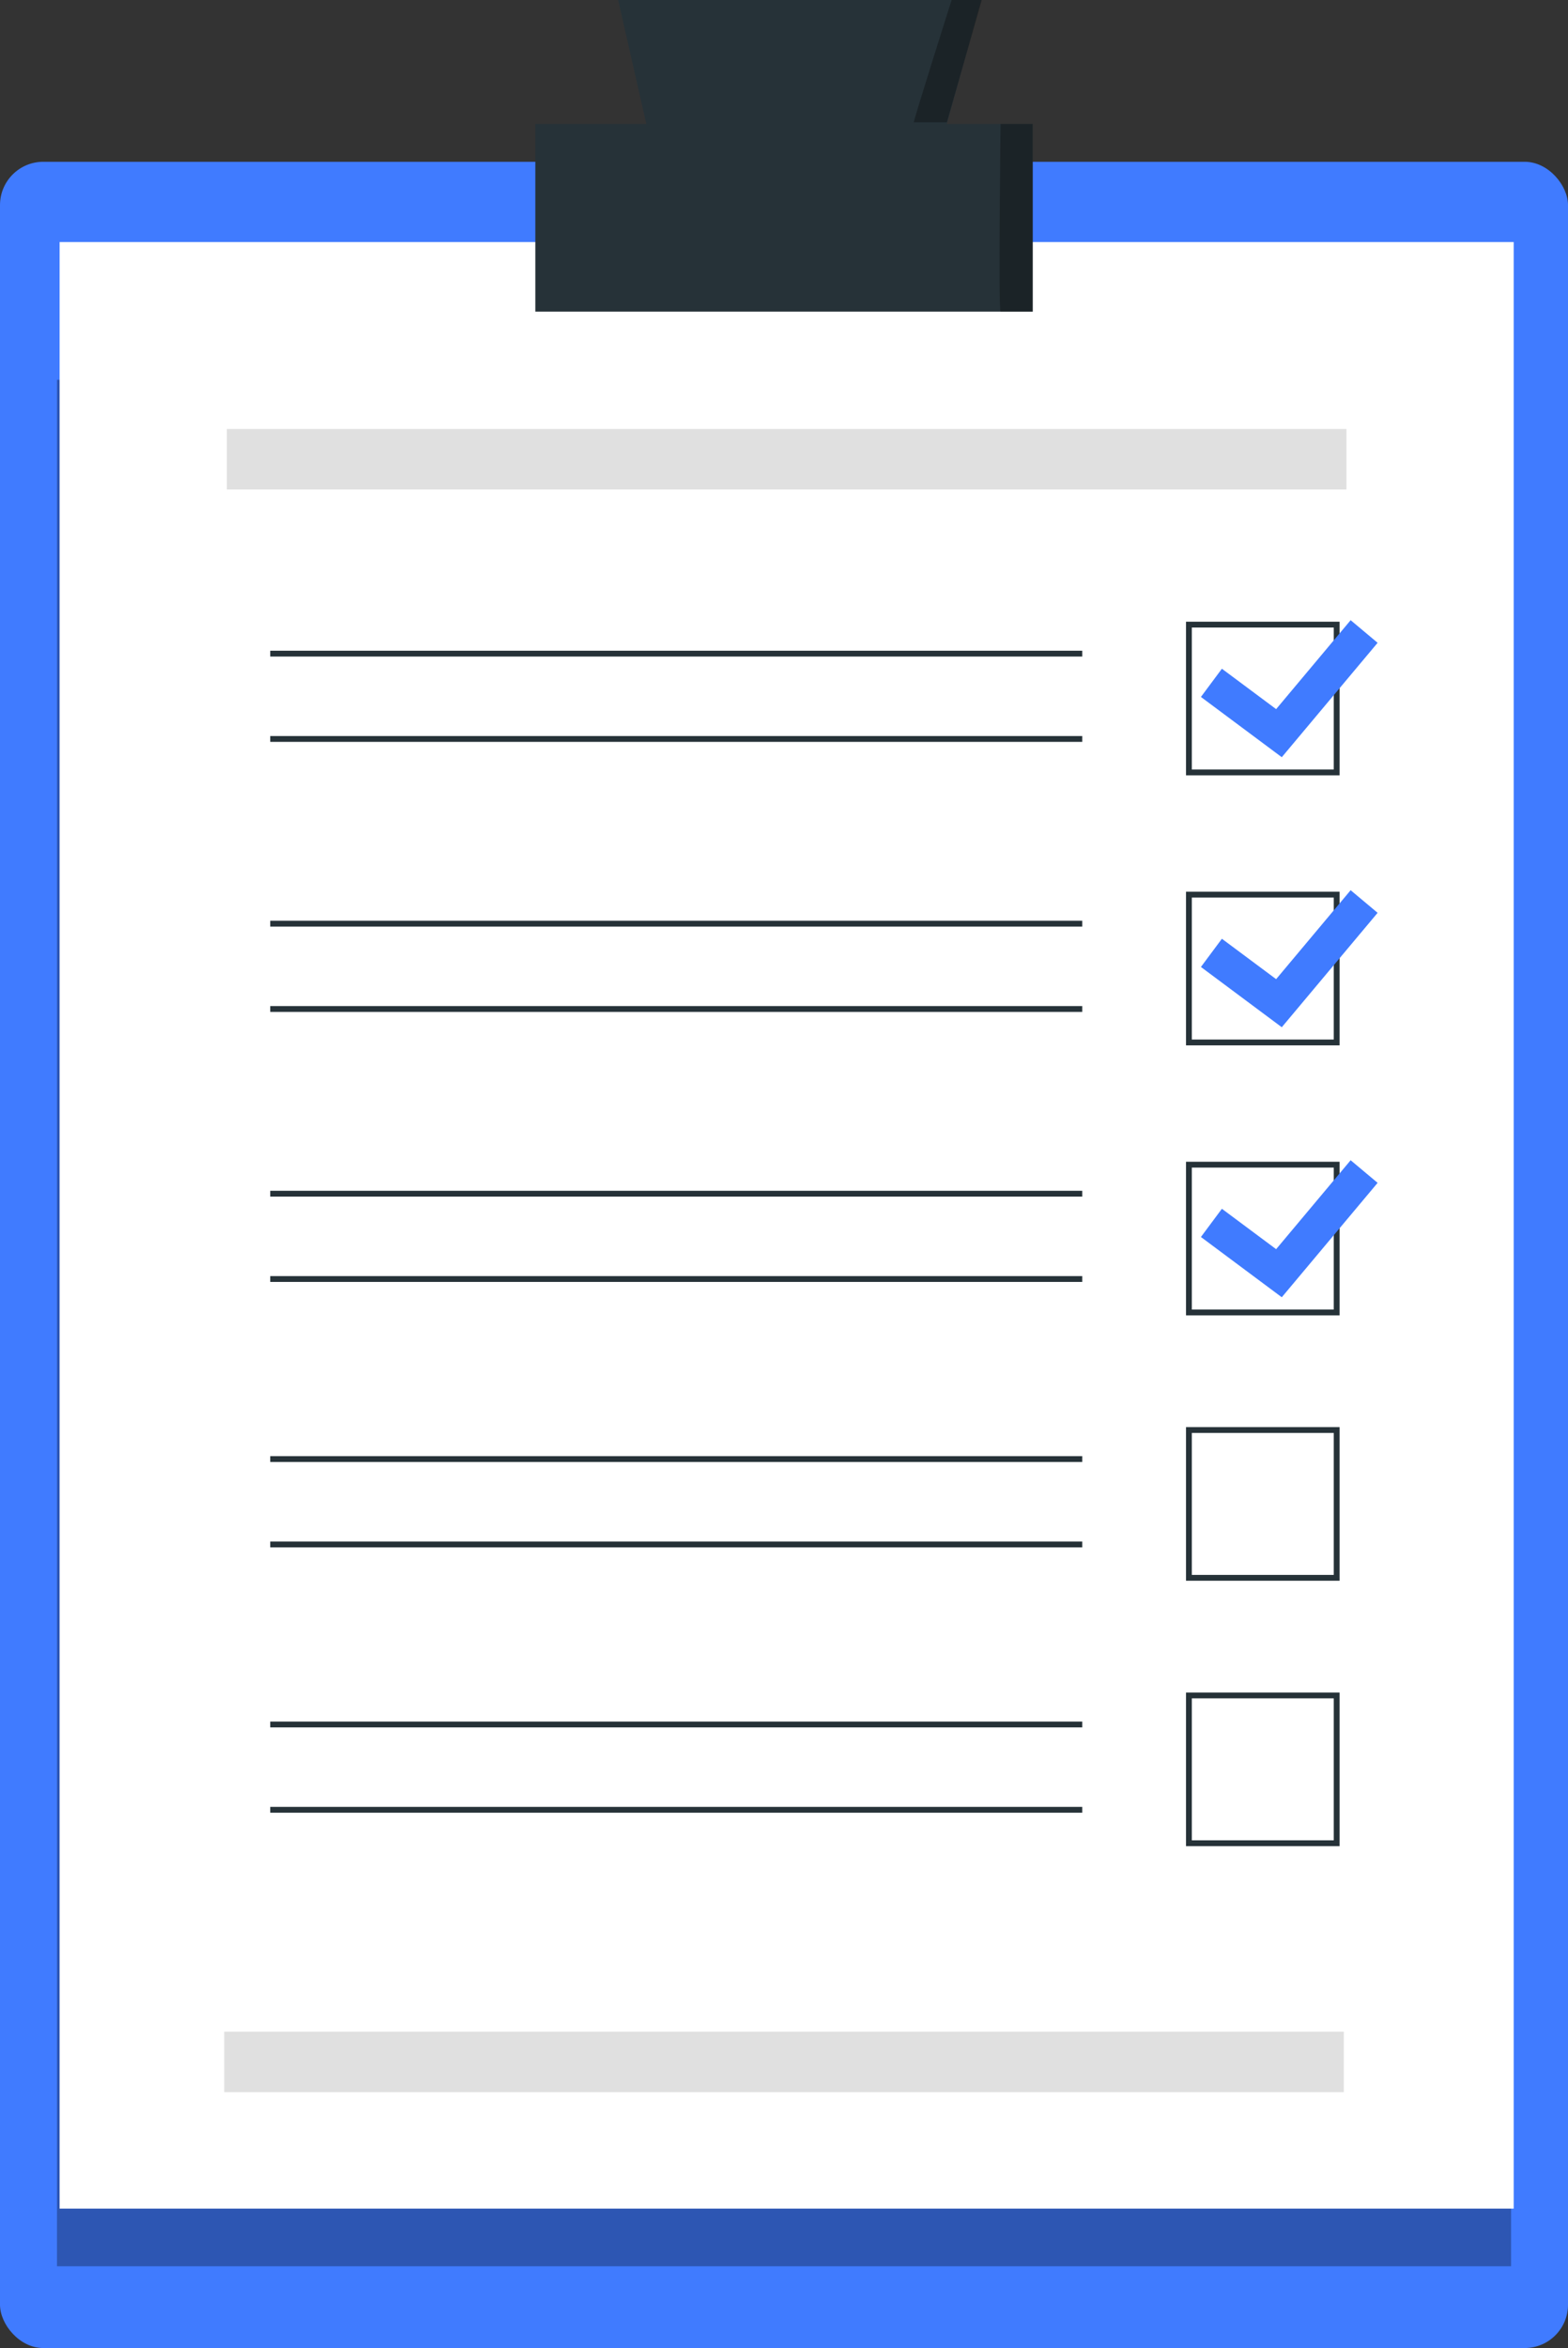 <?xml version="1.0" encoding="UTF-8"?><svg id="Layer_2" xmlns="http://www.w3.org/2000/svg" viewBox="0 0 269.15 402.87"><rect x="0" y="0" width="269.15" height="402.87" fill="#333333" stroke="none"/><defs><style>.cls-1{fill:#fff;}.cls-2{fill:#e0e0e0;}.cls-3{opacity:.3;}.cls-4{fill:#407bff;}.cls-5{fill:#263238;}</style></defs><g id="Clipboard"><g><rect class="cls-4" y="27.76" width="269.15" height="375.11" rx="7.43" ry="7.43"/><rect class="cls-3" x="9.78" y="65.17" width="249.6" height="323.67"/><g><rect class="cls-1" x="10.23" y="41.53" width="249.6" height="337.42"/><rect class="cls-2" x="38.94" y="73.61" width="192.18" height="10.38"/><rect class="cls-2" x="38.49" y="348.59" width="192.18" height="10.38"/><g><rect class="cls-5" x="46.39" y="204.31" width="139.38" height="1"/><rect class="cls-5" x="46.39" y="218.95" width="139.38" height="1"/></g><g><path class="cls-5" d="M229.94,225.69h-26.36v-26.36h26.36v26.36Zm-25.36-1h24.36v-24.36h-24.36v24.36Z"/><polygon class="cls-4" points="220.02 222.58 206.14 212.24 209.74 207.4 219.05 214.33 231.84 199.07 236.47 202.95 220.02 222.58"/></g><g><rect class="cls-5" x="46.39" y="157.98" width="139.38" height="1"/><rect class="cls-5" x="46.39" y="172.62" width="139.38" height="1"/></g><g><path class="cls-5" d="M229.94,179.36h-26.36v-26.36h26.36v26.36Zm-25.36-1h24.36v-24.36h-24.36v24.36Z"/><polygon class="cls-4" points="220.02 176.25 206.14 165.91 209.74 161.07 219.05 168 231.84 152.74 236.47 156.62 220.02 176.25"/></g><g><rect class="cls-5" x="46.39" y="111.65" width="139.38" height="1"/><rect class="cls-5" x="46.39" y="126.29" width="139.38" height="1"/></g><g><path class="cls-5" d="M229.94,133.03h-26.36v-26.36h26.36v26.36Zm-25.36-1h24.36v-24.36h-24.36v24.36Z"/><polygon class="cls-4" points="220.02 129.92 206.14 119.58 209.74 114.74 219.05 121.67 231.84 106.41 236.47 110.29 220.02 129.92"/></g><g><rect class="cls-5" x="46.39" y="249.84" width="139.38" height="1"/><rect class="cls-5" x="46.39" y="264.49" width="139.38" height="1"/></g><path class="cls-5" d="M229.94,271.22h-26.36v-26.36h26.36v26.36Zm-25.36-1h24.36v-24.36h-24.36v24.36Z"/><g><rect class="cls-5" x="46.39" y="295.38" width="139.38" height="1"/><rect class="cls-5" x="46.39" y="310.02" width="139.38" height="1"/></g><path class="cls-5" d="M229.94,316.76h-26.36v-26.36h26.36v26.36Zm-25.36-1h24.36v-24.36h-24.36v24.36Z"/></g><g><g><rect class="cls-5" x="91.89" y="21.27" width="85.38" height="32.2"/><polygon class="cls-5" points="161.61 24.52 111.68 24.52 106.11 0 168.44 0 161.61 24.52"/></g><path class="cls-3" d="M163.35,0c-.06,.15-6.65,20.99-6.49,20.99h5.67L168.52,0h-5.18Z"/><path class="cls-3" d="M171.75,21.27s-.41,32.2,0,32.2h5.51V21.27h-5.51Z"/></g></g></g></svg>